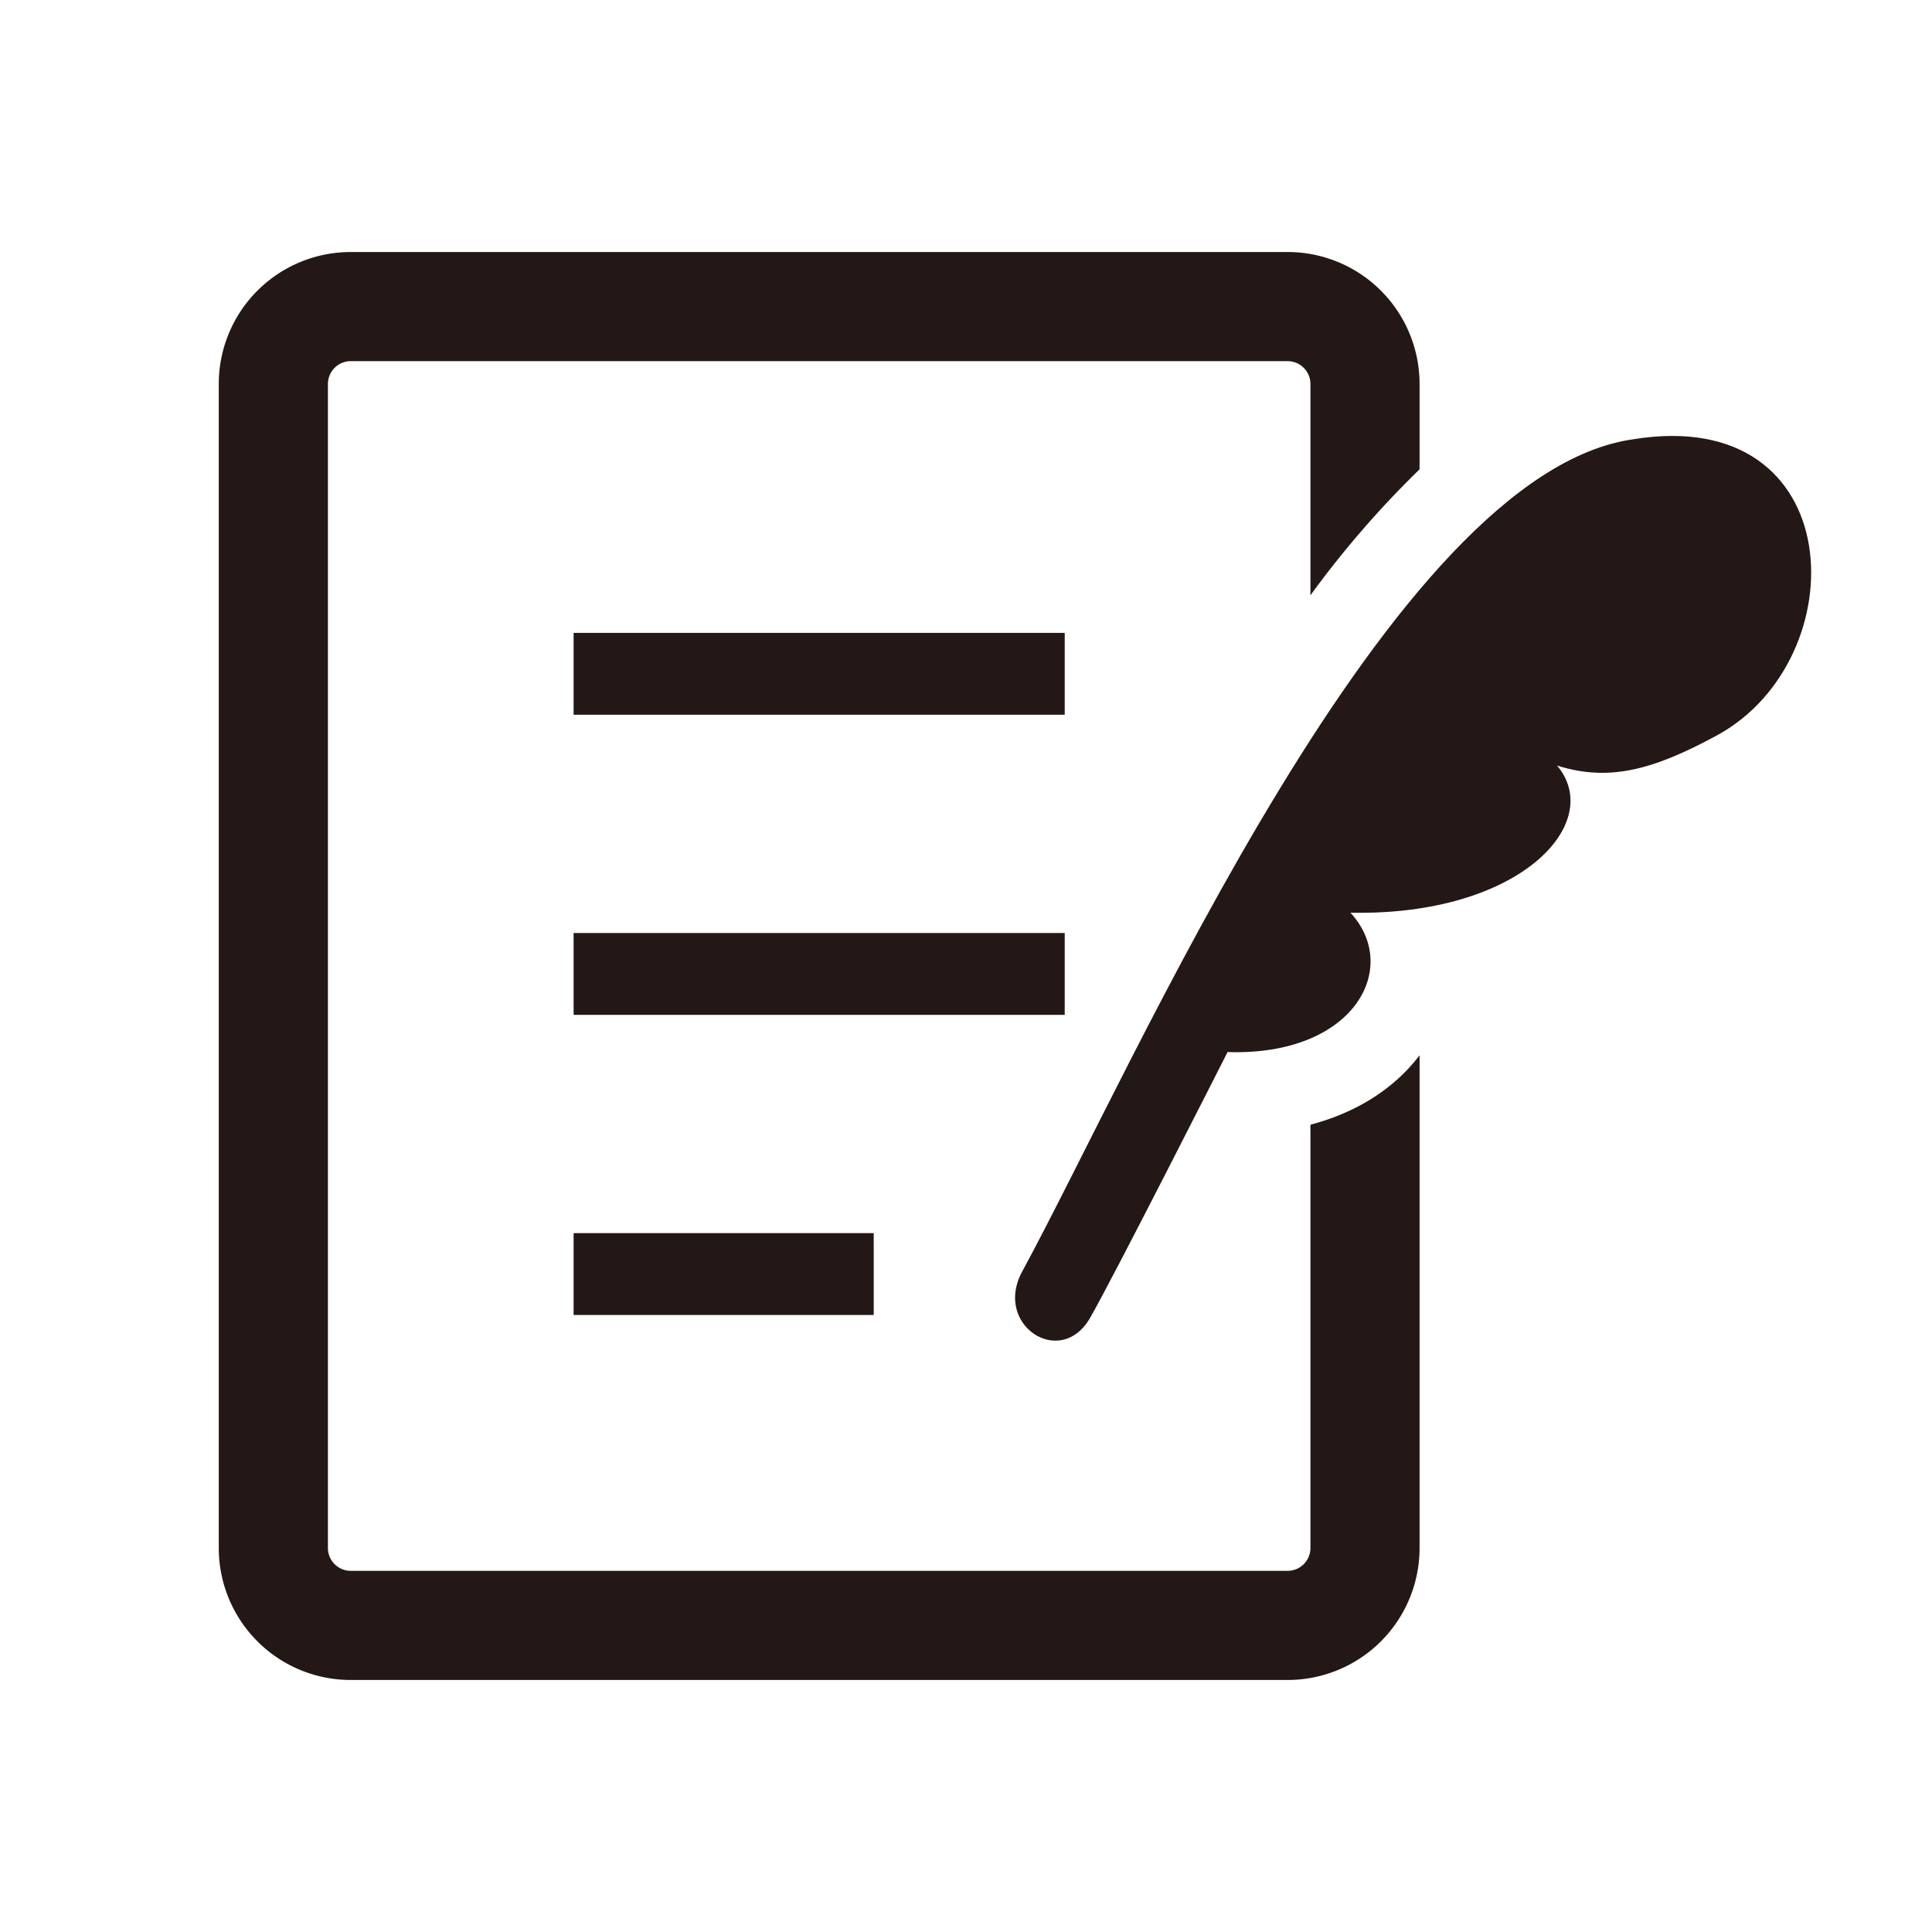 <svg xmlns="http://www.w3.org/2000/svg" viewBox="0 0 512 512"><defs><style>.cls-1{fill:#fff;}.cls-2{fill:#231815;}</style></defs><g id="レイヤー_3" data-name="レイヤー 3"><rect class="cls-1" width="512" height="512"/></g><g id="レイヤー_2" data-name="レイヤー 2"><rect class="cls-2" x="152.011" y="167.72" width="130.149" height="21.692"/><rect class="cls-2" x="152.011" y="247.255" width="130.149" height="21.692"/><rect class="cls-2" x="152.011" y="326.79" width="79.535" height="21.692"/><path class="cls-2" d="M432.978,116.393C368.56,125.268,301.243,281.1,270.884,337.03c-7.626,14.052,10.108,25.78,17.957,12.328,5.655-9.666,36.5-70.554,36.5-70.554,33.6,1.109,46-22.355,32.566-36.929,45.162.933,67.546-23.923,54.738-39,13.472,4.265,25.137,1.412,42.464-8.035C492.086,174.667,490.363,107.163,432.978,116.393Z" transform="translate(-0.022)"/><path class="cls-2" d="M347.3,298.06V410.253a6.051,6.051,0,0,1-6.03,6.036H92.953a6.054,6.054,0,0,1-6.03-6.036V101.747a6.055,6.055,0,0,1,6.03-6.037H341.269a6.051,6.051,0,0,1,6.03,6.037v56.015a259.867,259.867,0,0,1,28.922-33.384v-22.63a34.963,34.963,0,0,0-34.953-34.96H92.953A34.962,34.962,0,0,0,58,101.748V410.253a34.959,34.959,0,0,0,34.953,34.959H341.269a34.961,34.961,0,0,0,34.953-34.959V279.658C369.527,288.478,359.557,294.832,347.3,298.06Z" transform="translate(-0.022)"/></g></svg>